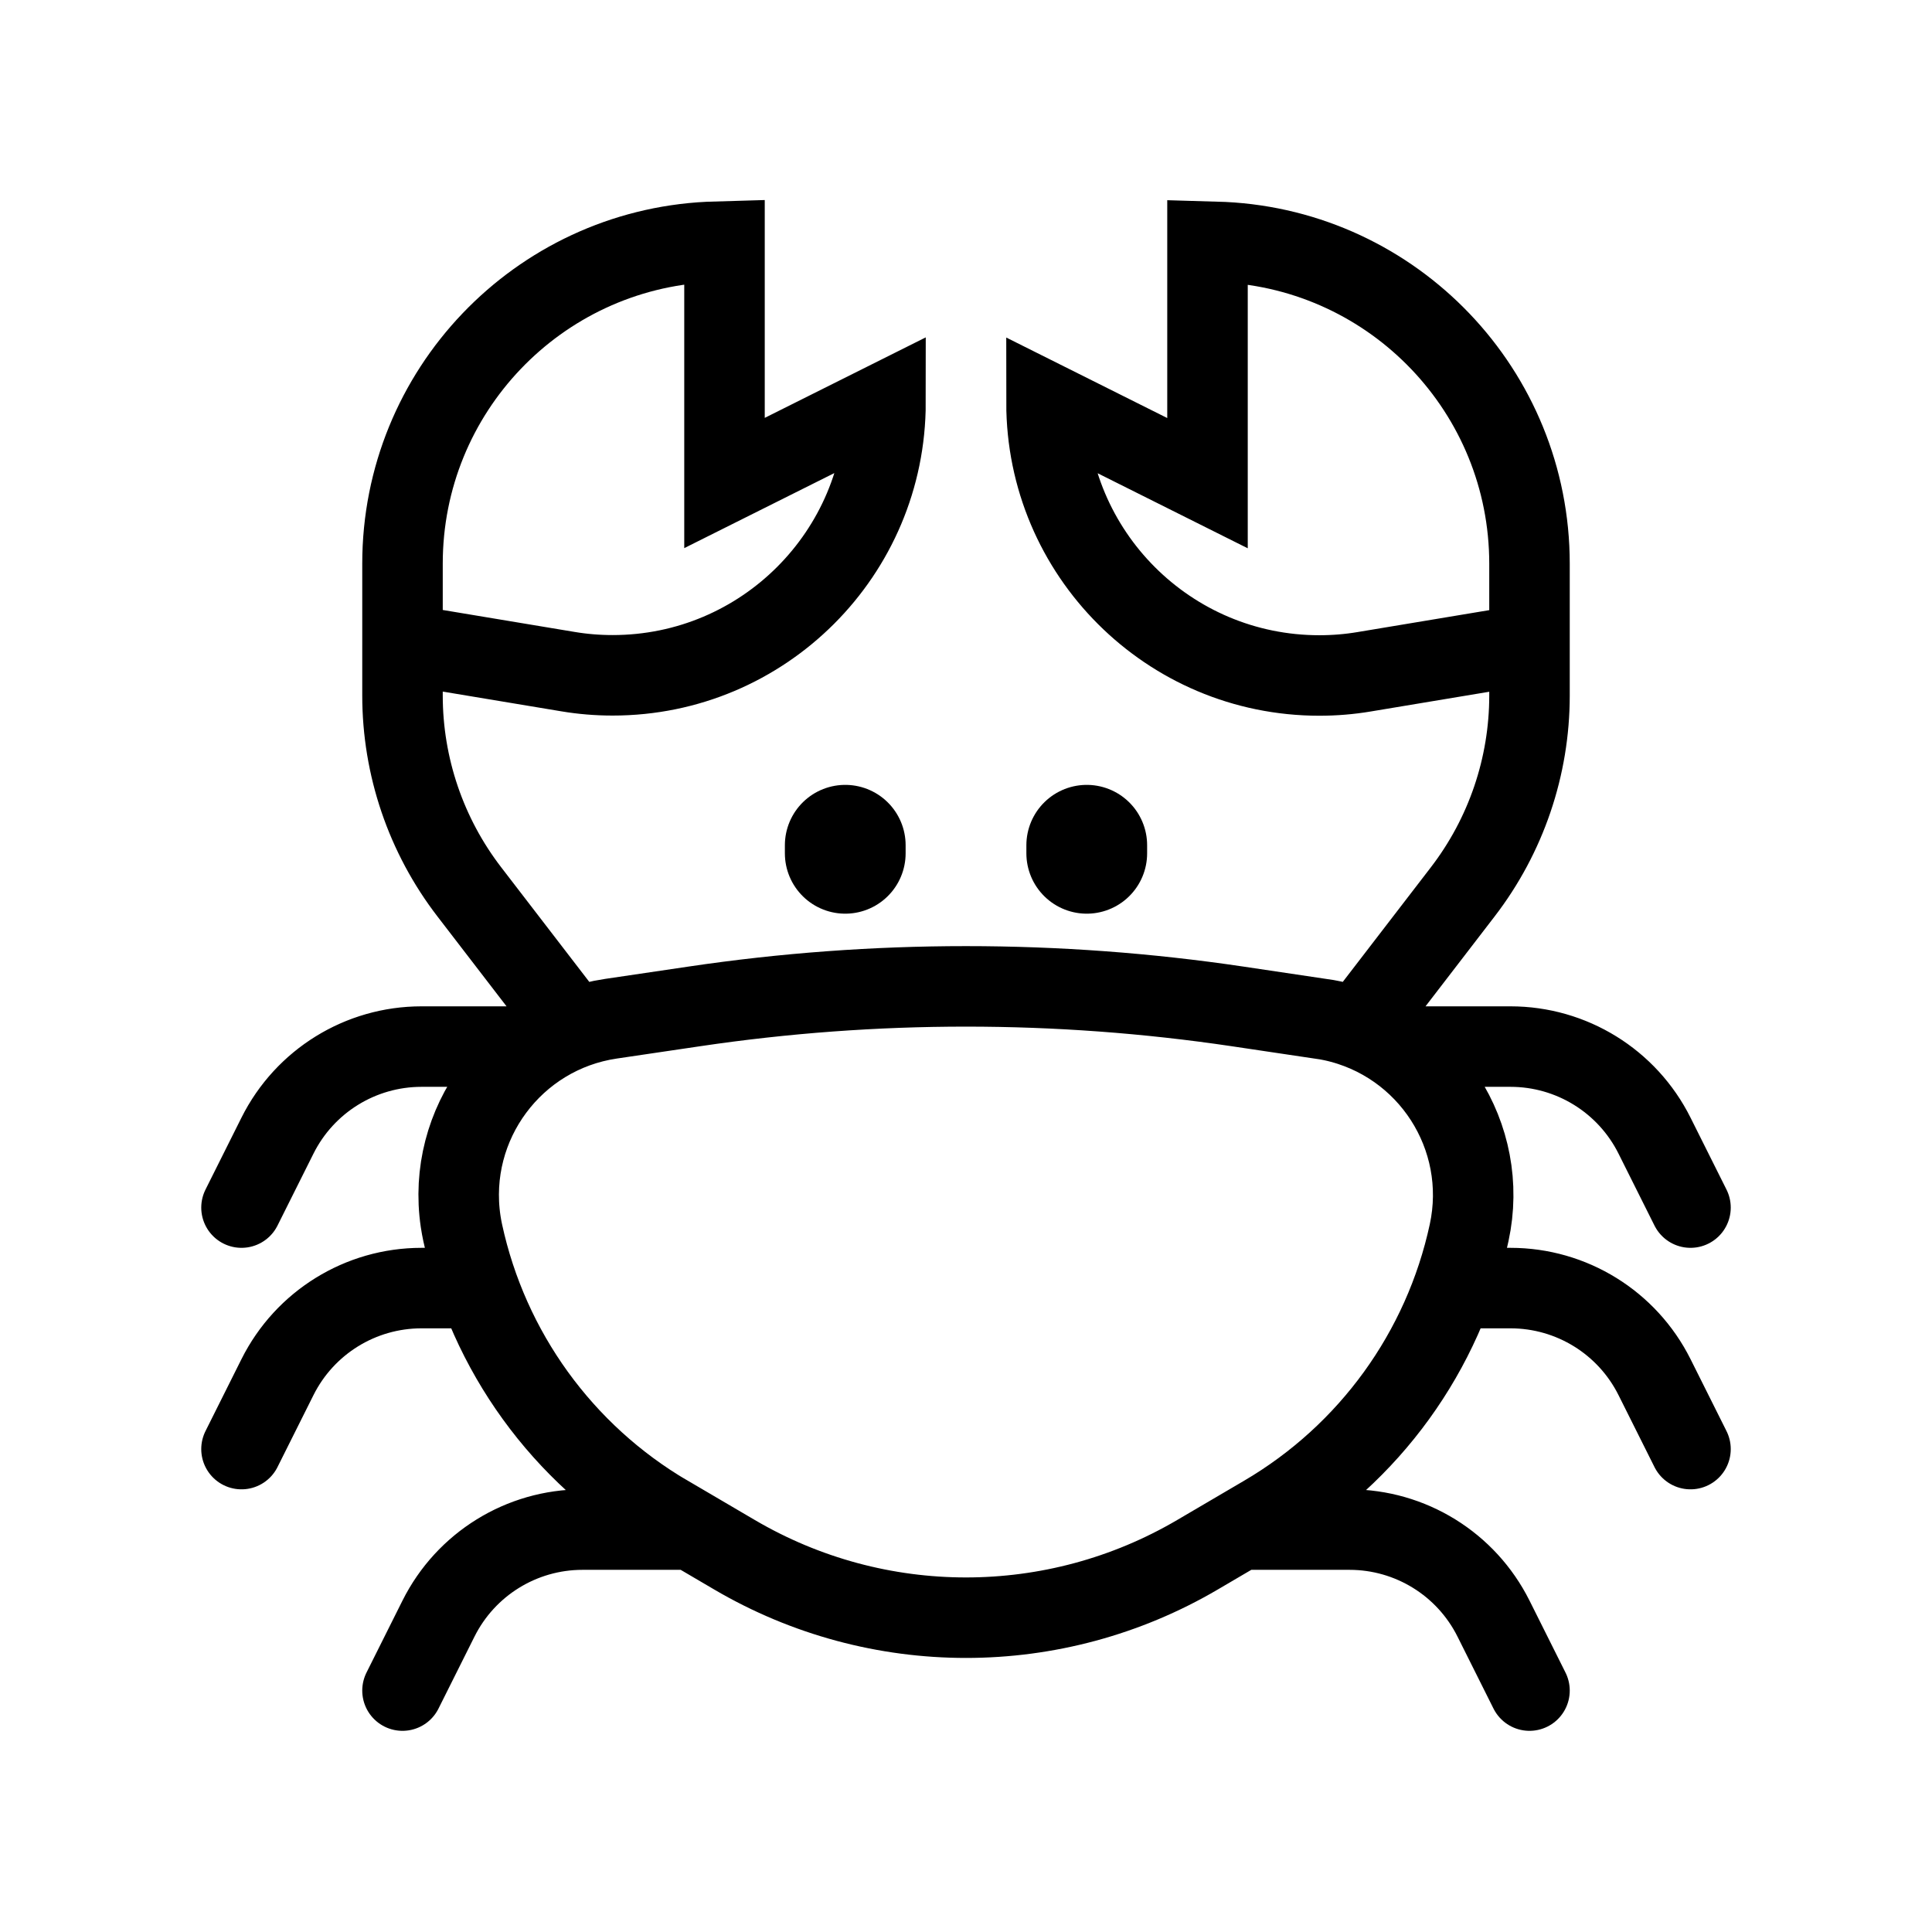 <svg height="50" viewBox="0 0 24 24" width="50" xmlns="http://www.w3.org/2000/svg"><g fill="none" fill-rule="evenodd" stroke="#000" stroke-linecap="round"><path d="m9 3v3l2-1c0 1.871-1.517 3.389-3.389 3.389-.187 0-.373-.015-.557-.046l-2.054-.342v-1c0-2.142 1.684-3.891 3.8-3.995zm-4 5v.64c0 .882.292 1.74.83 2.439l1.17 1.522m-.5.4h-1.264c-.758 0-1.45.428-1.789 1.106l-.447.894m2.8 1h-.564c-.758 0-1.45.428-1.789 1.106l-.447.894m5.5 1h-1.264c-.758 0-1.45.428-1.789 1.106l-.447.894m12.5-8h1.264c.758 0 1.45.428 1.789 1.106l.447.894m-2.8 1h.564c.758 0 1.45.428 1.789 1.106l.447.894m-5.5 1h1.264c.758 0 1.45.428 1.789 1.106l.447.894m-10.71-2.177.835.49c1.775 1.042 3.975 1.042 5.75 0l.835-.49c1.3-.763 2.222-2.036 2.54-3.51.259-1.196-.501-2.375-1.697-2.633l-.072-.014-1.107-.165c-2.238-.332-4.512-.332-6.75 0l-1.035.153c-1.21.179-2.046 1.306-1.867 2.516.007.048.016.096.026.143.319 1.474 1.24 2.747 2.54 3.51zm10.71-10.823v.64c0 .882-.292 1.74-.83 2.439l-1.17 1.522m-2-9.6v3l-2-1c0 1.871 1.517 3.389 3.389 3.389.187 0 .373-.015.557-.046l2.054-.342v-1c0-2.142-1.684-3.891-3.8-3.995z"/><g stroke-linejoin="round" stroke-width="1.5"><path d="m10.5 10.6v-.1z"/><path d="m13.5 10.6v-.1z"/></g></g></svg>